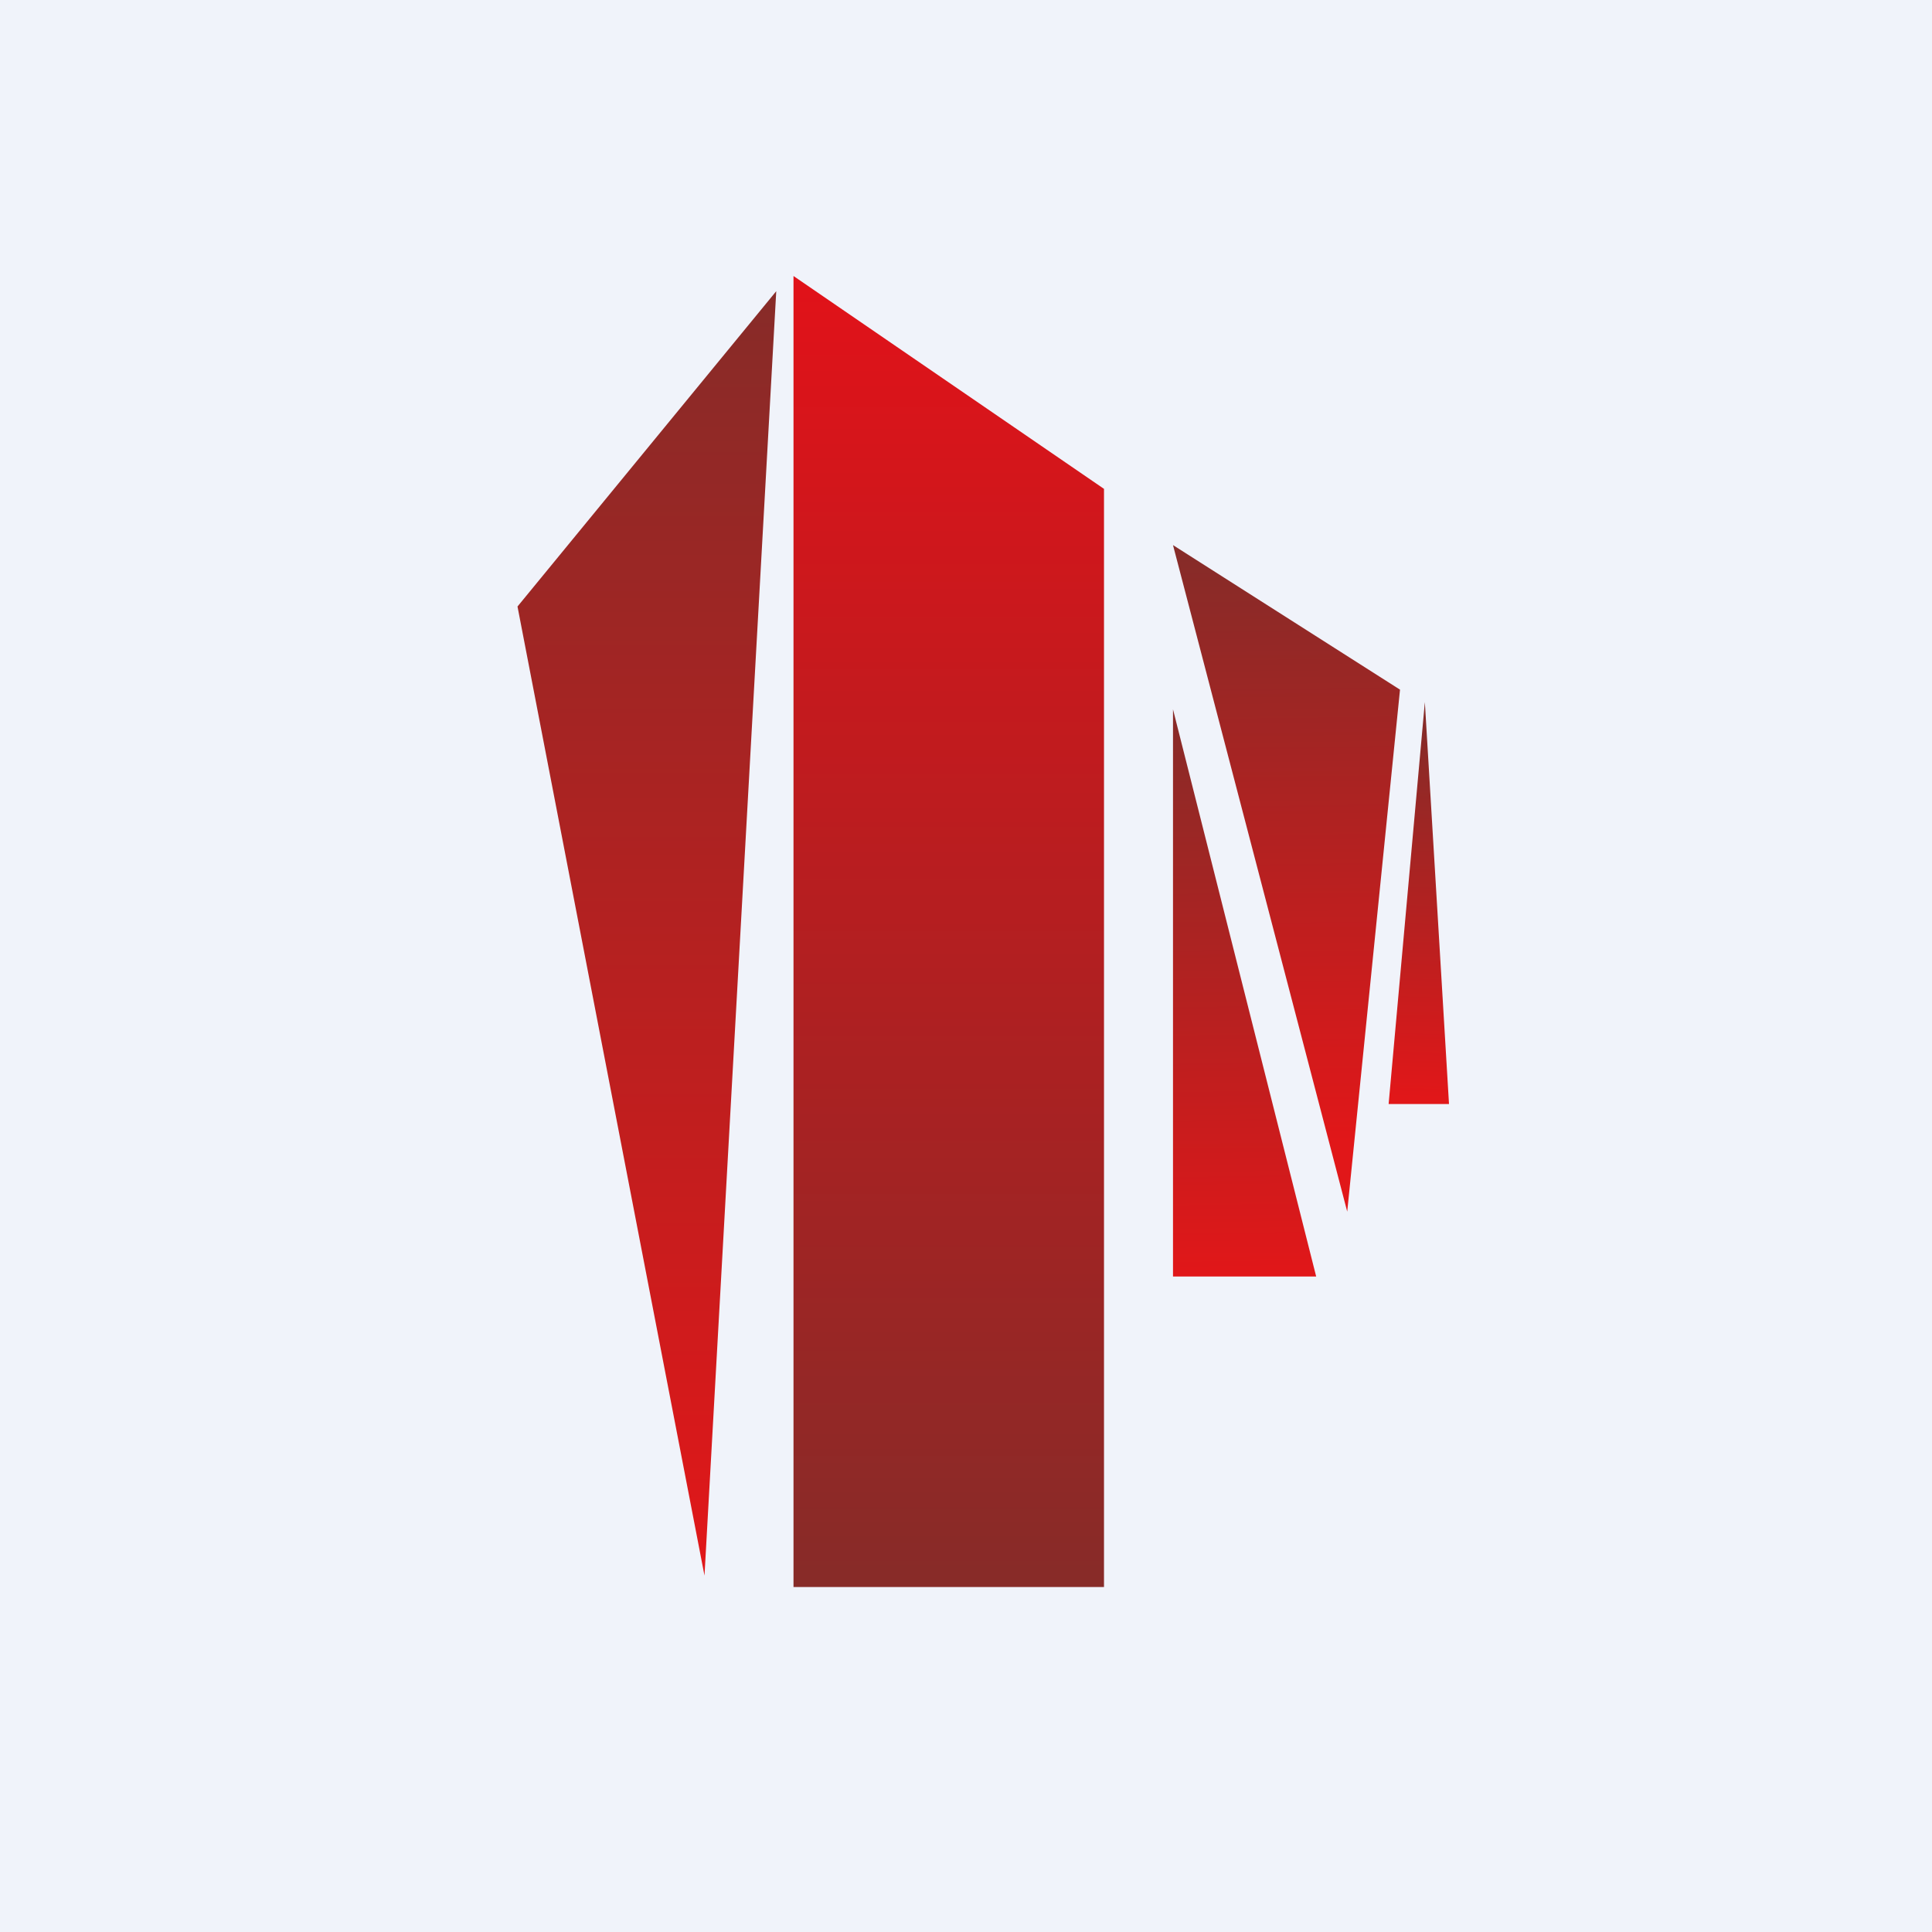 <!-- by TradingView --><svg width="56" height="56" viewBox="0 0 56 56" xmlns="http://www.w3.org/2000/svg"><path fill="#F0F3FA" d="M0 0h56v56H0z"/><path d="m15 17.58 5.42 28.09L22.5 8.44 15 17.58Z" fill="url(#a)"/><path d="M34 20.56V37h4.15L34 20.56Z" fill="url(#b)"/><path d="m34 15.8 5.05 19.32 1.53-15.13L34 15.8Z" fill="url(#c)"/><path d="M40.26 32H42l-.7-11.65L40.25 32Z" fill="url(#d)"/><path d="M23 46V8l9 6.17V46h-9Z" fill="url(#e)"/><defs><linearGradient id="a" x1="18.75" y1="8.44" x2="18.75" y2="45.67" gradientUnits="userSpaceOnUse"><stop stop-color="#872B28"/><stop offset="1" stop-color="#E11719"/></linearGradient><linearGradient id="b" x1="35.18" y1="20.56" x2="35.42" y2="36.97" gradientUnits="userSpaceOnUse"><stop stop-color="#872B28"/><stop offset="1" stop-color="#E11719"/></linearGradient><linearGradient id="c" x1="37.88" y1="16.14" x2="38.1" y2="33.09" gradientUnits="userSpaceOnUse"><stop stop-color="#872B28"/><stop offset="1" stop-color="#E11719"/></linearGradient><linearGradient id="d" x1="41.16" y1="21.21" x2="40.81" y2="31.8" gradientUnits="userSpaceOnUse"><stop stop-color="#872B28"/><stop offset="1" stop-color="#E11719"/></linearGradient><linearGradient id="e" x1="27.5" y1="8" x2="27.5" y2="46" gradientUnits="userSpaceOnUse"><stop stop-color="#E11219"/><stop offset="1" stop-color="#872B28"/></linearGradient></defs></svg>